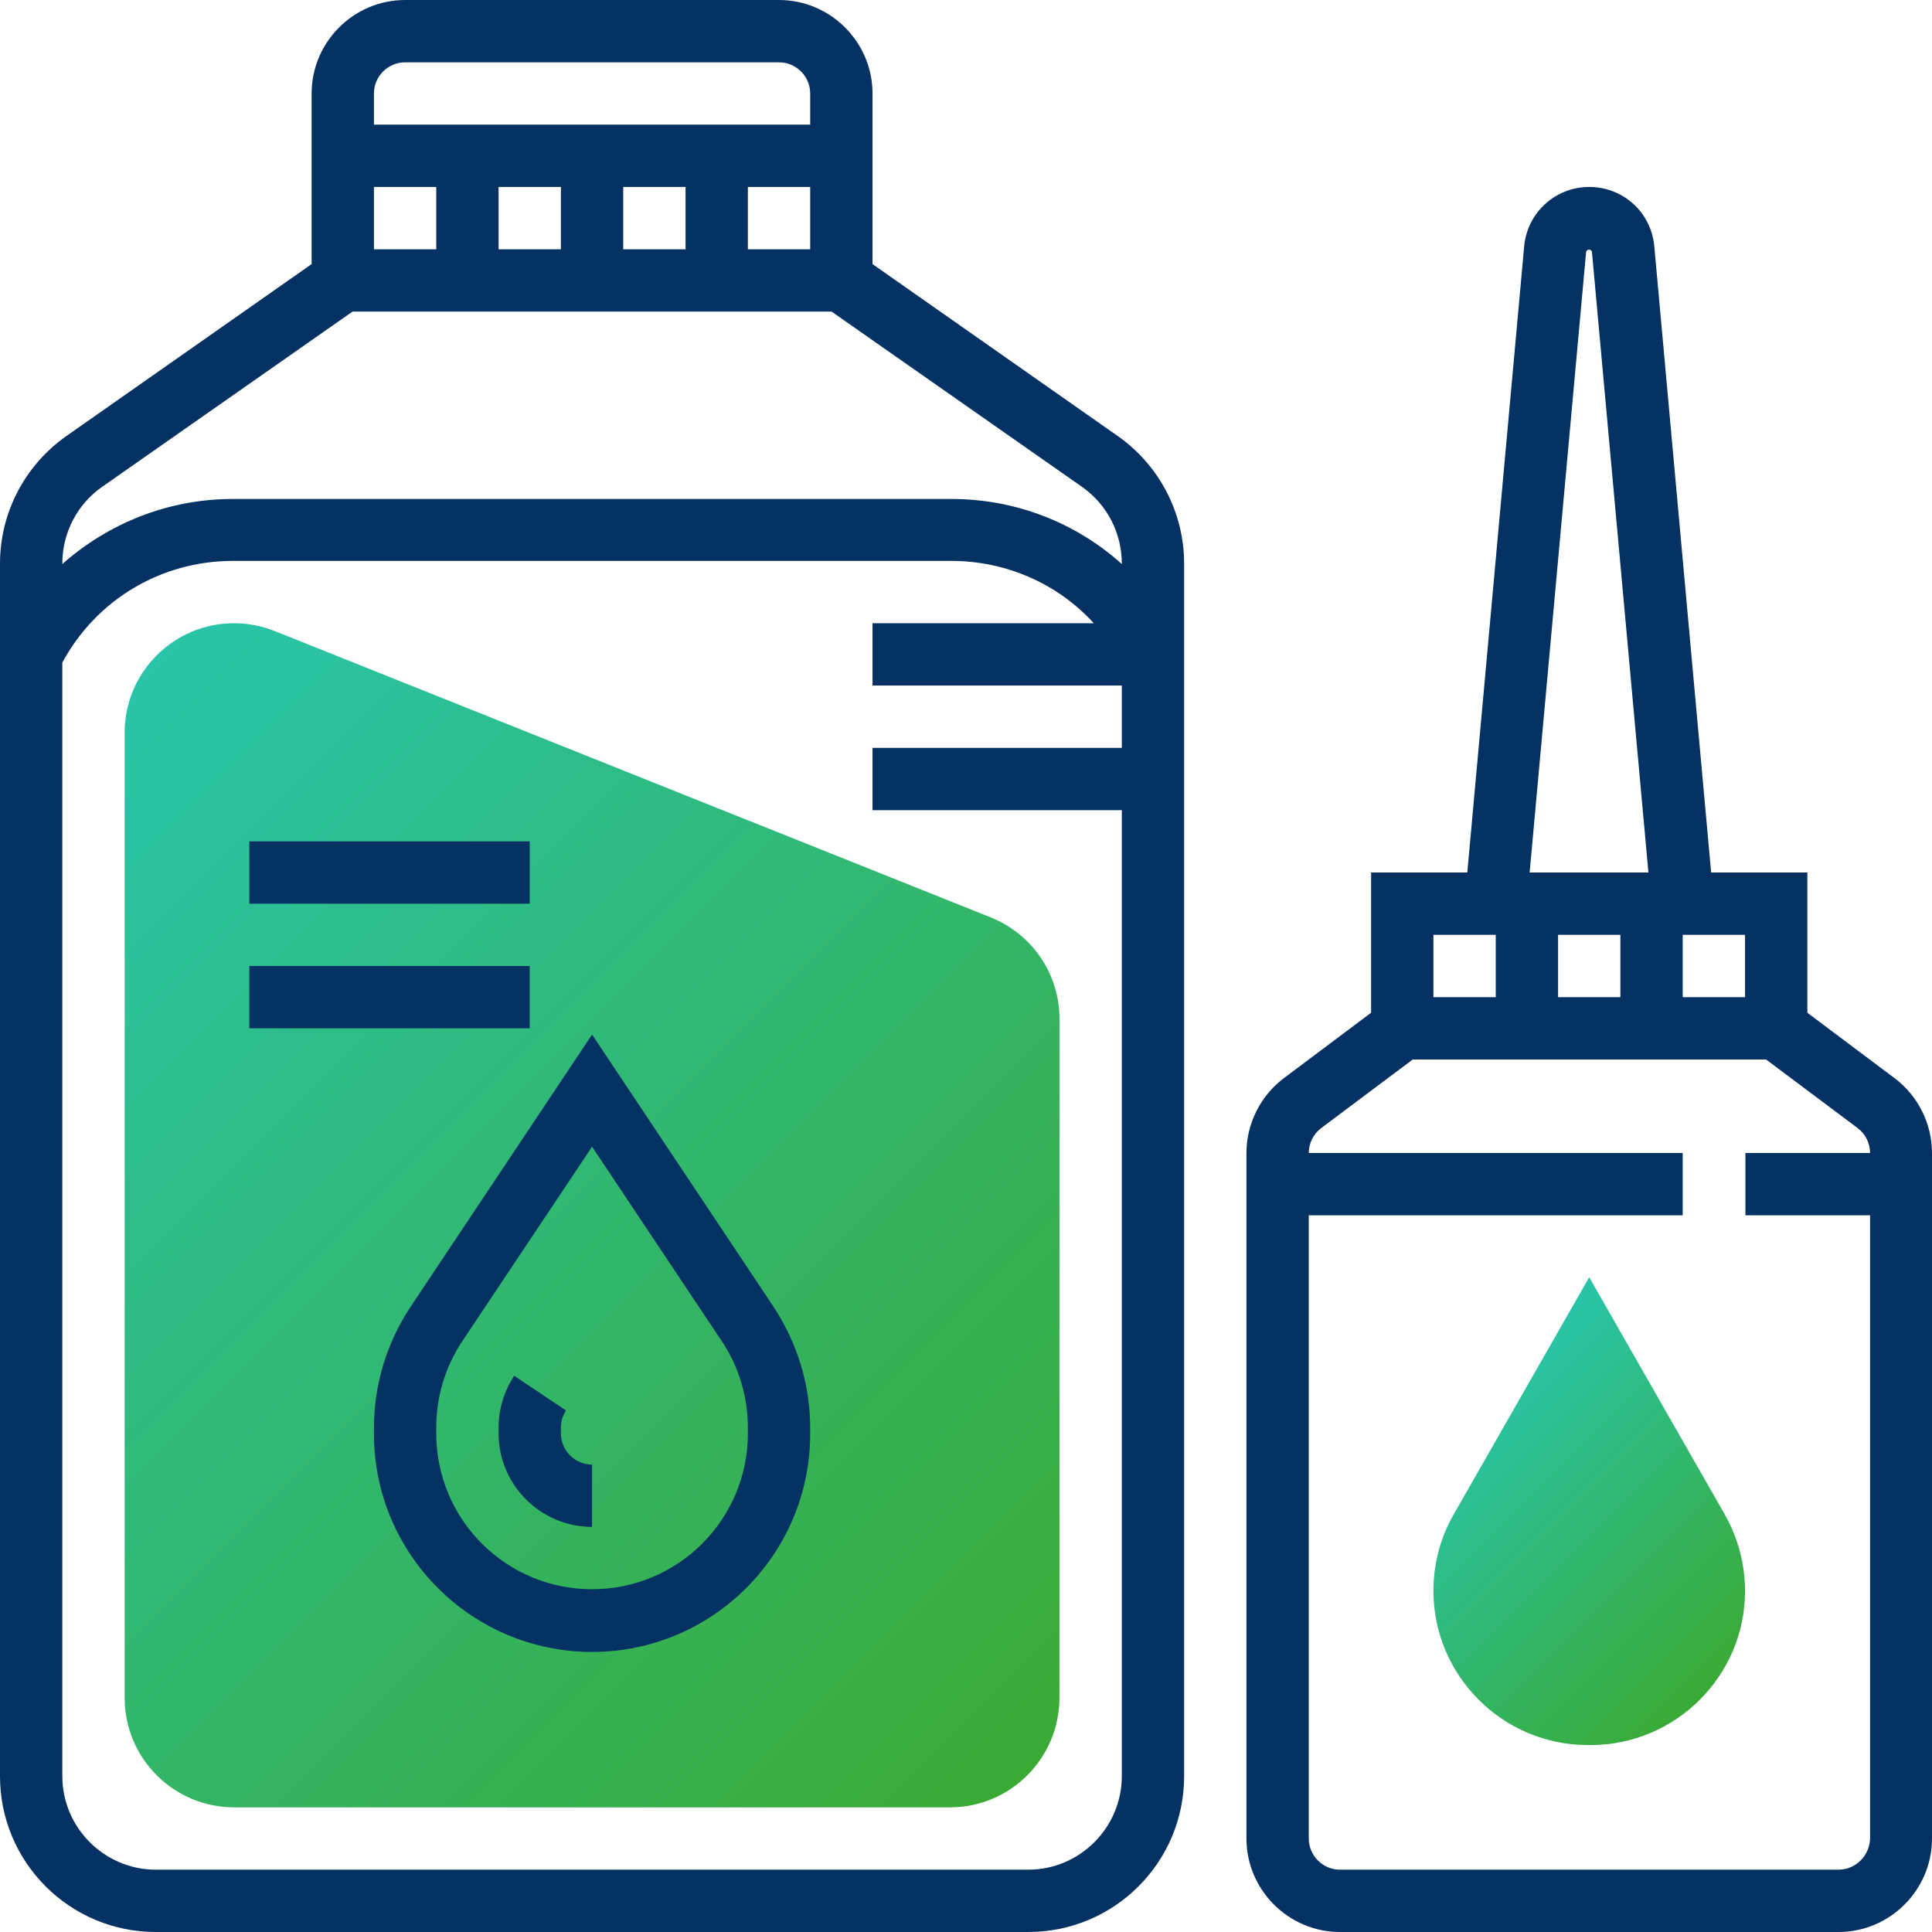 <?xml version="1.0" encoding="utf-8"?>
<!-- Generator: Adobe Illustrator 25.2.0, SVG Export Plug-In . SVG Version: 6.00 Build 0)  -->
<svg version="1.1" id="Ebene_1" xmlns="http://www.w3.org/2000/svg" xmlns:xlink="http://www.w3.org/1999/xlink" x="0px" y="0px"
	 viewBox="0 0 496 496" style="enable-background:new 0 0 496 496;" xml:space="preserve">
<style type="text/css">
	.st0{fill:url(#SVGID_1_);}
	.st1{fill:url(#SVGID_2_);}
	.st2{fill:#053263;}
</style>
<linearGradient id="SVGID_1_" gradientUnits="userSpaceOnUse" x1="261.395" y1="458.111" x2="5.89" y2="202.605">
	<stop  offset="0" style="stop-color:#3AAA35"/>
	<stop  offset="1" style="stop-color:#29C4A9"/>
</linearGradient>
<path class="st0" d="M243.9,464H60.1C44.6,464,32,451.4,32,435.9V188.1c0-15.5,12.6-28.1,28.1-28.1c3.6,0,7.1,0.7,10.4,2l183.8,73.5
	c10.7,4.3,17.7,14.5,17.7,26.1v174.2C272,451.4,259.4,464,243.9,464z"/>
<linearGradient id="SVGID_2_" gradientUnits="userSpaceOnUse" x1="442.225" y1="430.546" x2="373.775" y2="362.096">
	<stop  offset="0" style="stop-color:#3AAA35"/>
	<stop  offset="1" style="stop-color:#29C4A9"/>
</linearGradient>
<path class="st1" d="M408.4,448h-0.8c-21.8,0-39.6-17.8-39.6-39.6c0-6.9,1.8-13.7,5.2-19.6l34.8-60.9l34.8,60.9
	c3.4,6,5.2,12.8,5.2,19.7C448,430.2,430.2,448,408.4,448z"/>
<path class="st2" d="M152,265.6l-46.6,69.9c-6.1,9.2-9.4,20-9.4,31.1v1.5c0,30.9,25.1,56,56,56s56-25.1,56-56v-1.5
	c0-11.1-3.3-21.8-9.4-31.1L152,265.6z M192,368c0,22.1-17.9,40-40,40s-40-17.9-40-40v-1.5c0-7.9,2.3-15.6,6.7-22.2l33.3-49.9
	l33.3,49.9c4.4,6.6,6.7,14.3,6.7,22.2V368z"/>
<path class="st2" d="M144,368v-1.5c0-1.6,0.5-3.1,1.3-4.4l-13.3-8.9c-2.6,4-4,8.6-4,13.3v1.5c0,13.2,10.8,24,24,24v-16
	C147.6,376,144,372.4,144,368z"/>
<path class="st2" d="M286.9,111.9L224,67.8V24c0-13.2-10.8-24-24-24h-96C90.8,0,80,10.8,80,24v43.8l-62.9,44.1
	C6.4,119.4,0,131.6,0,144.7V456c0,22.1,17.9,40,40,40h224c22.1,0,40-17.9,40-40V144.7C304,131.6,297.6,119.4,286.9,111.9z M96,64V48
	h16v16H96z M128,48h16v16h-16V48z M160,48h16v16h-16V48z M192,48h16v16h-16V48z M104,16h96c4.4,0,8,3.6,8,8v8H96v-8
	C96,19.6,99.6,16,104,16z M26.2,125l64.3-45h123l64.3,45c6.4,4.5,10.2,11.8,10.2,19.7v0.1c-11.8-10.6-27.2-16.7-43.8-16.7H59.8
	c-16.6,0-31.9,6.2-43.8,16.7v-0.1C16,136.8,19.8,129.5,26.2,125z M264,480H40c-13.2,0-24-10.8-24-24V170.1
	C24.7,154,41.3,144,59.8,144h184.4c14.2,0,27.4,5.9,36.6,16H224v16h64v16h-64v16h64v248C288,469.2,277.2,480,264,480z"/>
<path class="st2" d="M64,216h72v16H64V216z"/>
<path class="st2" d="M64,248h72v16H64V248z"/>
<path class="st2" d="M486.4,276.8L464,260v-36h-24.7L424.7,63.2c-0.8-8.7-8-15.2-16.7-15.2s-15.9,6.6-16.7,15.2L376.7,224H352v36
	l-22.4,16.8c-6,4.5-9.6,11.7-9.6,19.2v176c0,13.2,10.8,24,24,24h128c13.2,0,24-10.8,24-24V296C496,288.5,492.4,281.3,486.4,276.8z
	 M448,256h-16v-16h16V256z M416,240v16h-16v-16H416z M407.2,64.7c0.1-0.8,1.4-0.8,1.5,0L423.2,224h-30.5L407.2,64.7z M384,240v16
	h-16v-16H384z M472,480H344c-4.4,0-8-3.6-8-8V312h96v-16h-96c0-2.5,1.2-4.9,3.2-6.4l23.5-17.6h90.7l23.5,17.6c2,1.5,3.2,3.9,3.2,6.4
	h-32v16h32v160C480,476.4,476.4,480,472,480z"/>
</svg>
